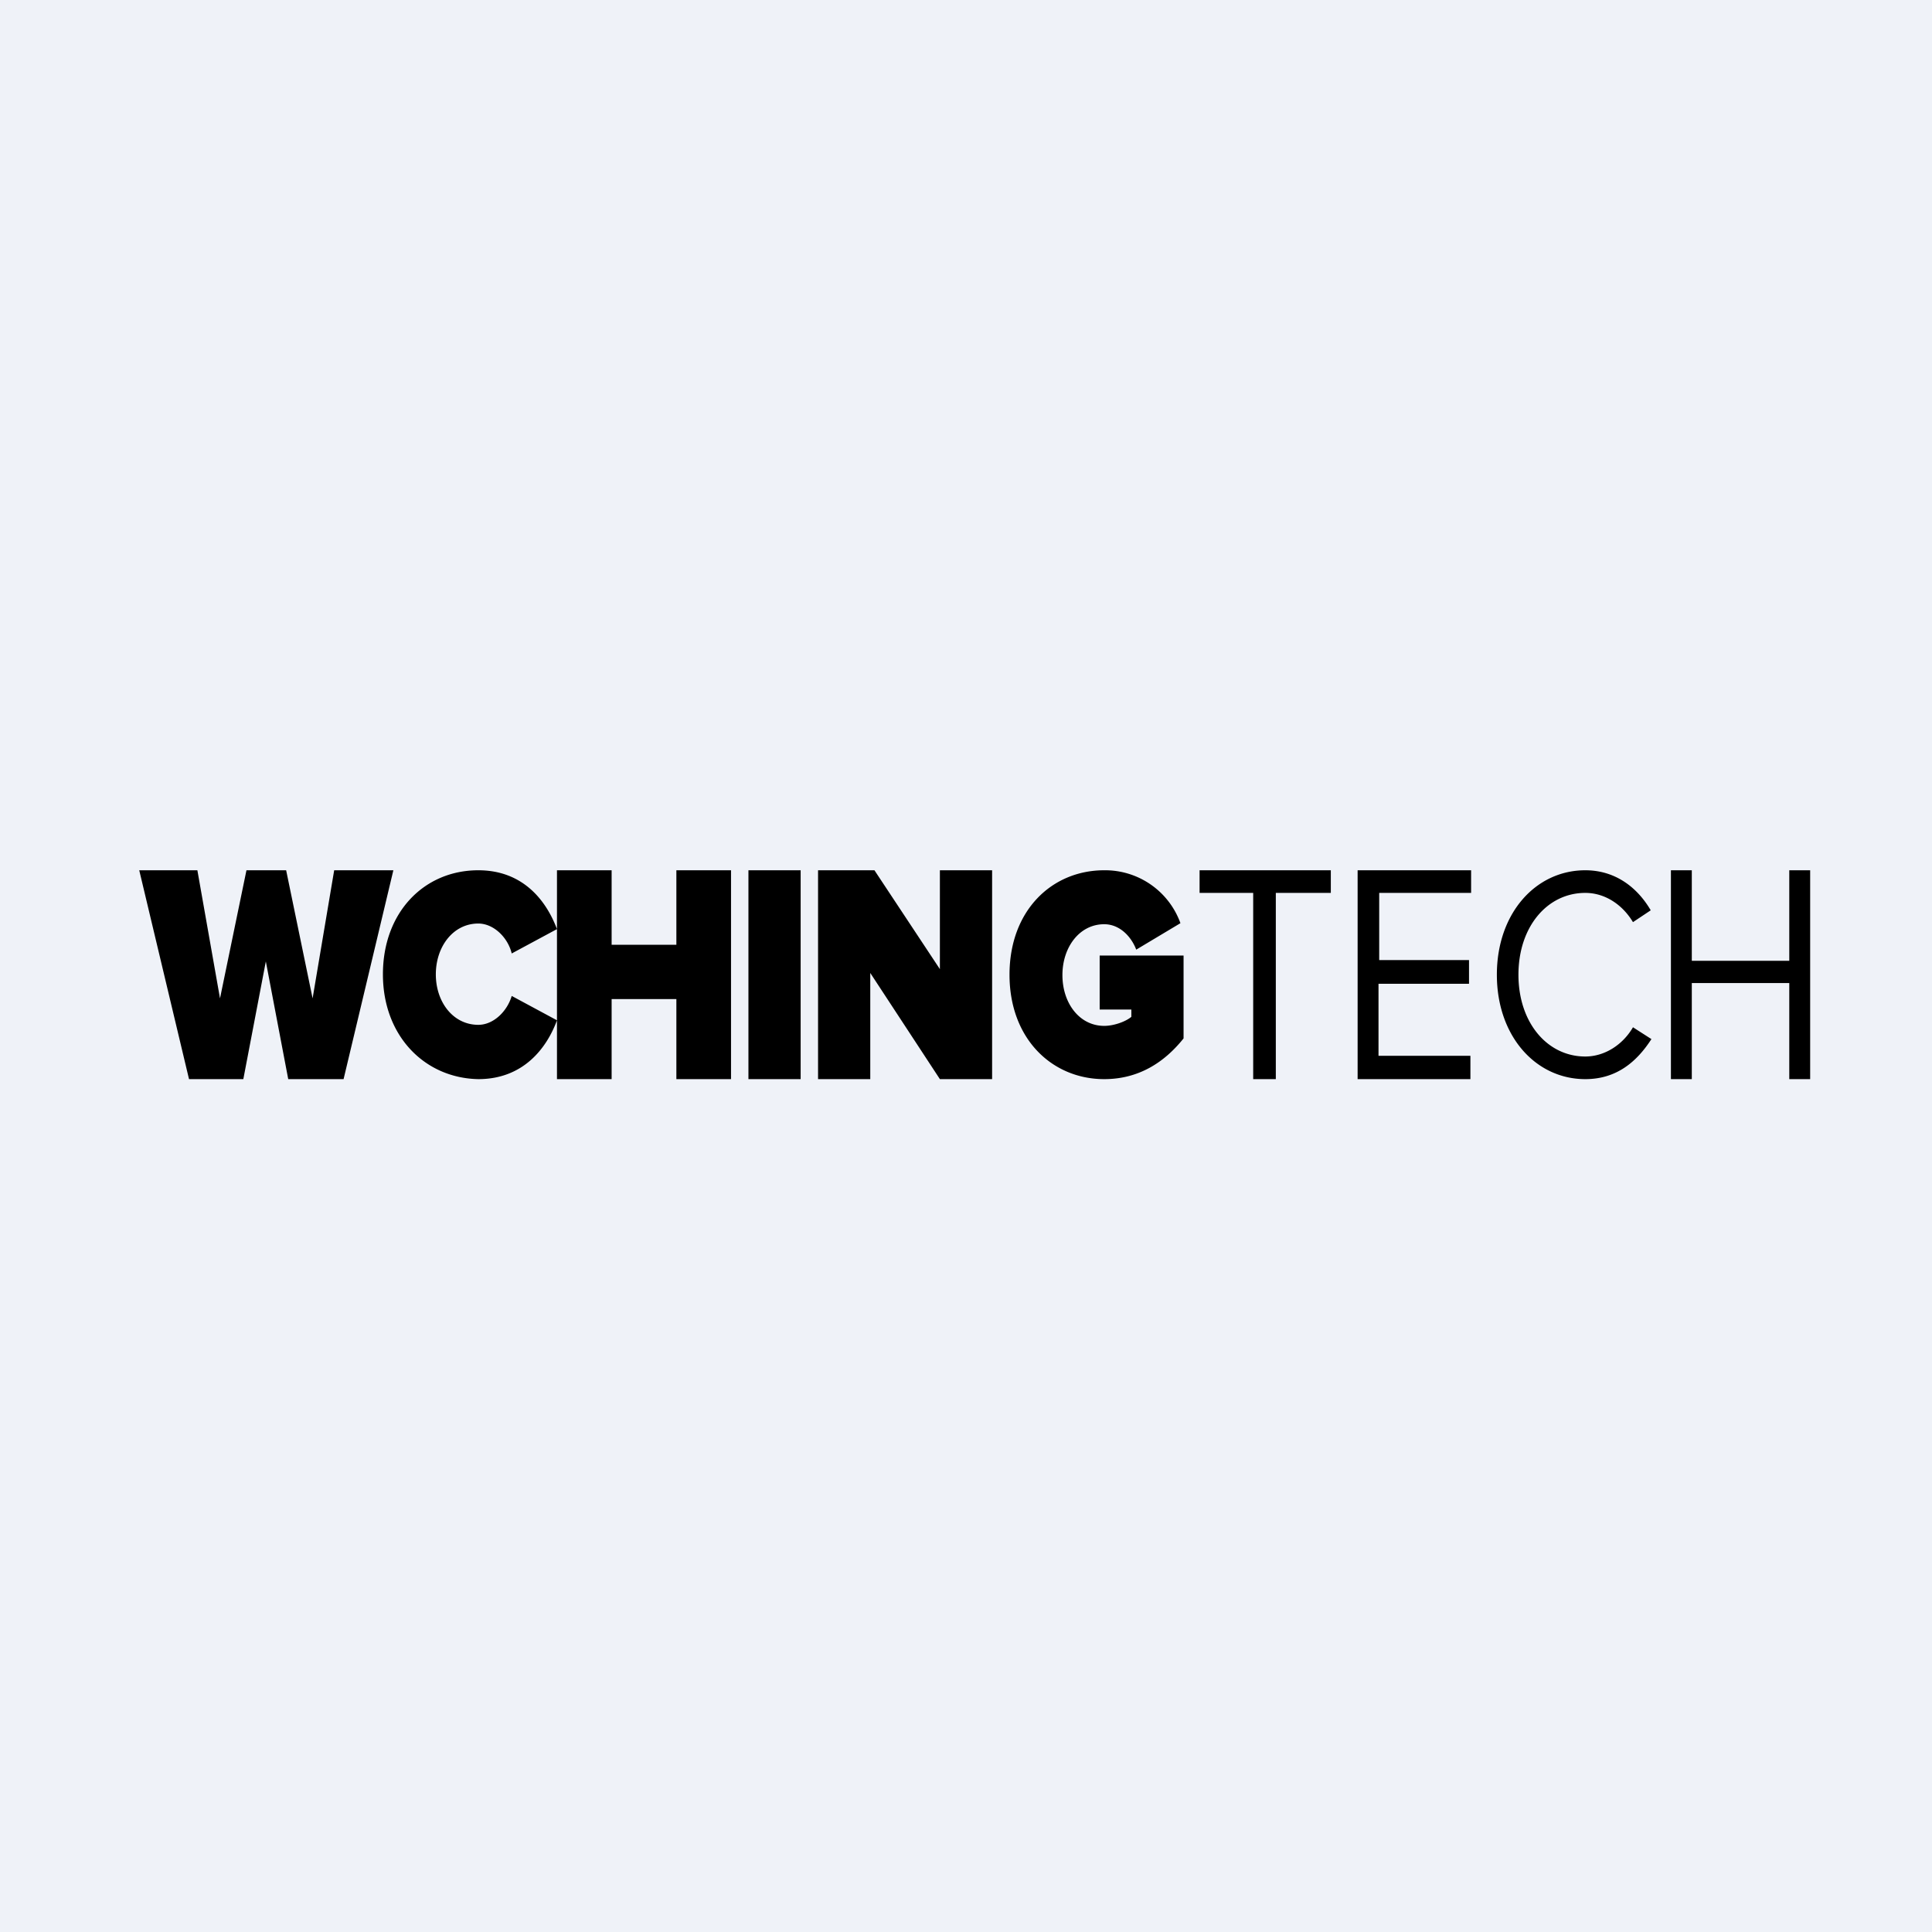 <?xml version="1.0" encoding="UTF-8"?>
<!-- generated by Finnhub -->
<svg viewBox="0 0 55.5 55.5" xmlns="http://www.w3.org/2000/svg">
<path d="M 0,0 H 55.5 V 55.5 H 0 Z" fill="rgb(239, 242, 248)"/>
<path d="M 7.63,27.585 L 8.28,31 H 9.87 L 11.3,25 H 9.6 L 8.98,28.68 L 8.22,25 H 7.08 L 6.32,28.68 L 5.67,25 H 4 L 5.43,31 H 6.99 L 7.64,27.6 Z M 13.74,25 C 12.19,25 11,26.2 11,27.99 C 11,29.75 12.19,30.97 13.74,31 C 15.04,31 15.71,30.1 16,29.31 V 31 H 17.57 V 28.7 H 19.43 V 31 H 21 V 25 H 19.43 V 27.14 H 17.57 V 25 H 16 V 26.69 C 15.7,25.89 15.04,25 13.74,25 Z M 16,26.69 V 29.31 L 14.7,28.61 C 14.57,29.05 14.18,29.44 13.74,29.44 C 13.02,29.44 12.52,28.79 12.52,27.99 C 12.52,27.19 13.02,26.53 13.74,26.53 C 14.18,26.53 14.59,26.93 14.7,27.39 L 16,26.69 Z M 21.5,25 V 31 H 23 V 25 H 21.5 Z M 27,31 L 25,27.95 V 31 H 23.5 V 25 H 25.12 L 27,27.84 V 25 H 28.5 V 31 H 27 Z M 31.72,25 C 30.22,25 29,26.15 29,28 S 30.23,31 31.72,31 C 32.7,31 33.44,30.53 34,29.83 V 27.45 H 31.59 V 29 H 32.5 V 29.21 C 32.35,29.34 32.01,29.47 31.72,29.47 C 31.01,29.47 30.52,28.82 30.52,28.01 C 30.52,27.21 31.01,26.55 31.72,26.55 C 32.17,26.55 32.5,26.91 32.64,27.28 L 33.91,26.52 A 2.3,2.3 0 0,0 31.72,25 Z M 36,31 V 25.65 H 34.46 V 25 H 38.23 V 25.65 H 36.65 V 31 H 36 Z M 39,25 V 31 H 42.24 V 30.33 H 39.6 V 28.26 H 42.2 V 27.58 H 39.62 V 25.65 H 42.26 V 25 H 39 Z M 43,28 C 43,26.23 44.12,25 45.54,25 C 46.41,25 47.04,25.5 47.42,26.15 L 46.91,26.49 C 46.61,25.99 46.11,25.65 45.54,25.65 C 44.45,25.65 43.62,26.62 43.62,28 C 43.62,29.38 44.45,30.35 45.54,30.35 C 46.1,30.35 46.62,30.01 46.91,29.51 L 47.44,29.85 C 47.02,30.5 46.44,31 45.54,31 C 44.12,31 43,29.77 43,28 Z M 51.4,28.24 V 31 H 52 V 25 H 51.4 V 27.6 H 48.6 V 25 H 48 V 31 H 48.6 V 28.24 H 51.4 Z"/>
</svg>
